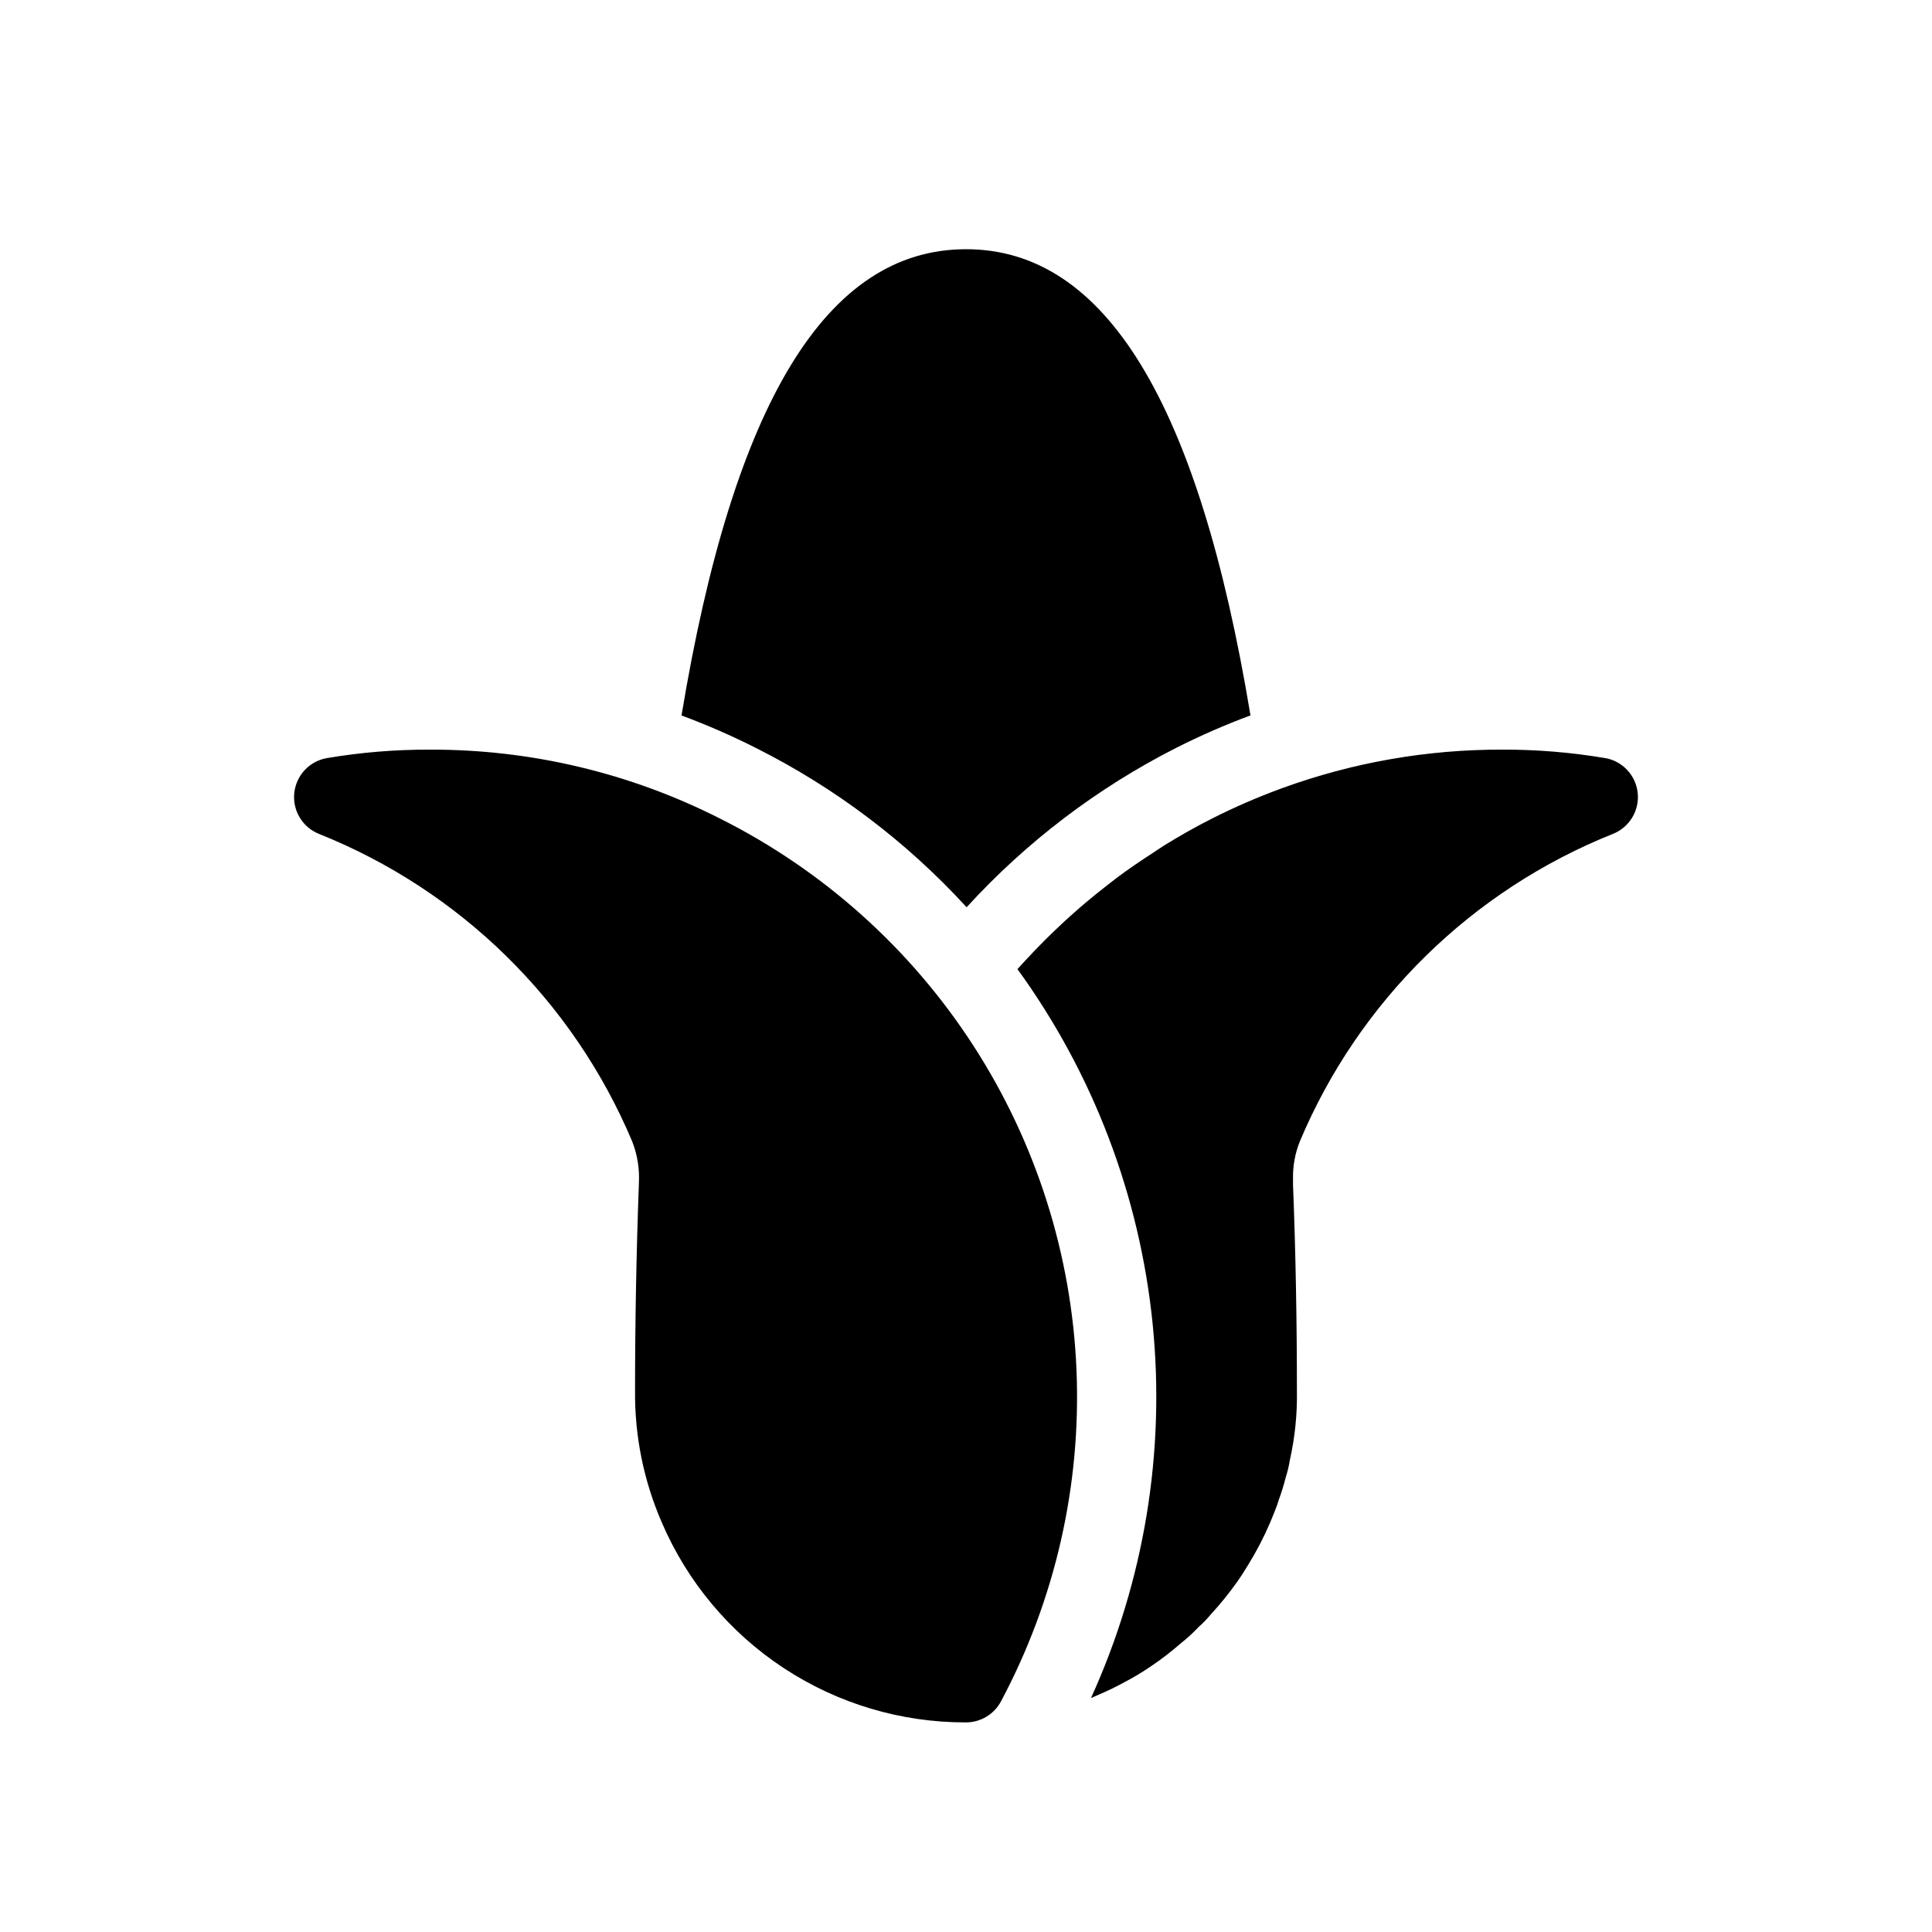 <?xml version="1.0" encoding="UTF-8"?>
<!-- Uploaded to: SVG Repo, www.svgrepo.com, Generator: SVG Repo Mixer Tools -->
<svg fill="#000000" width="800px" height="800px" version="1.1" viewBox="144 144 512 512" xmlns="http://www.w3.org/2000/svg">
 <path d="m344.31 342.21c-6.398-3.234-12.977-6.106-19.699-8.605 13.746-83.008 38.52-123.56 75.391-123.56s61.641 40.543 75.387 123.54c-6.699 2.492-13.25 5.356-19.629 8.578-20.934 10.617-39.77 24.941-55.598 42.27-15.891-17.359-34.816-31.668-55.852-42.223zm225.02 2.68v0.004c-9.004-1.52-18.121-2.269-27.254-2.234-19.891-0.051-39.629 3.41-58.316 10.215l-0.59 0.219c-6.129 2.262-12.121 4.871-17.949 7.816-4.356 2.191-8.59 4.602-12.734 7.164-1.035 0.637-2.023 1.344-3.043 2.004-3.211 2.082-6.383 4.231-9.457 6.535-0.852 0.637-1.68 1.301-2.519 1.953-3.402 2.648-6.734 5.394-9.957 8.316-0.355 0.316-0.711 0.637-1.062 0.961-3.719 3.422-7.332 7.004-10.801 10.785l-2.012 2.191h-0.004c20.039 27.602 32.398 60.023 35.824 93.961 3.426 33.934-2.211 68.172-16.332 99.219 0.332-0.148 0.734-0.305 0.98-0.438l-0.004 0.004c2.769-1.141 5.473-2.434 8.098-3.875 2.309-1.211 4.543-2.555 6.695-4.023 2.84-1.906 5.555-3.996 8.129-6.254 1.633-1.281 3.164-2.688 4.582-4.207 1.164-1.023 2.246-2.137 3.238-3.332 2.481-2.691 4.785-5.535 6.91-8.516 1.098-1.547 2.09-3.102 3.066-4.711h-0.004c2.211-3.59 4.156-7.336 5.812-11.215 0.891-2.137 1.773-4.277 2.277-5.977l-0.004 0.004c0.734-2 1.359-4.035 1.879-6.102 0.465-1.469 0.82-2.977 1.062-4.5 1.332-5.969 1.957-12.074 1.855-18.191 0-18.879-0.348-37.438-1.035-54.75l0.004-1.52c-0.074-3.414 0.547-6.809 1.832-9.973 15.641-37.148 45.516-66.477 82.945-81.434 4.371-1.738 7.055-6.168 6.566-10.848-0.488-4.68-4.031-8.461-8.668-9.254zm-234.5 16.047c-23.832-12.098-50.199-18.363-76.926-18.273-9.129-0.031-18.242 0.715-27.246 2.234-4.637 0.793-8.184 4.574-8.672 9.258-0.488 4.68 2.199 9.113 6.574 10.848 37.438 14.973 67.32 44.316 82.973 81.477 1.375 3.5 1.98 7.254 1.785 11.008-0.676 18.383-1.023 36.945-1.023 55.09-0.113 12.004 2.305 23.895 7.094 34.902 6.762 15.762 18.008 29.184 32.34 38.602 14.332 9.418 31.117 14.418 48.27 14.371 3.863-0.004 7.414-2.125 9.246-5.527 14.398-26.984 21.316-57.332 20.035-87.895-1.277-30.562-10.711-60.227-27.32-85.914s-39.785-46.465-67.129-60.18z"/>
</svg>